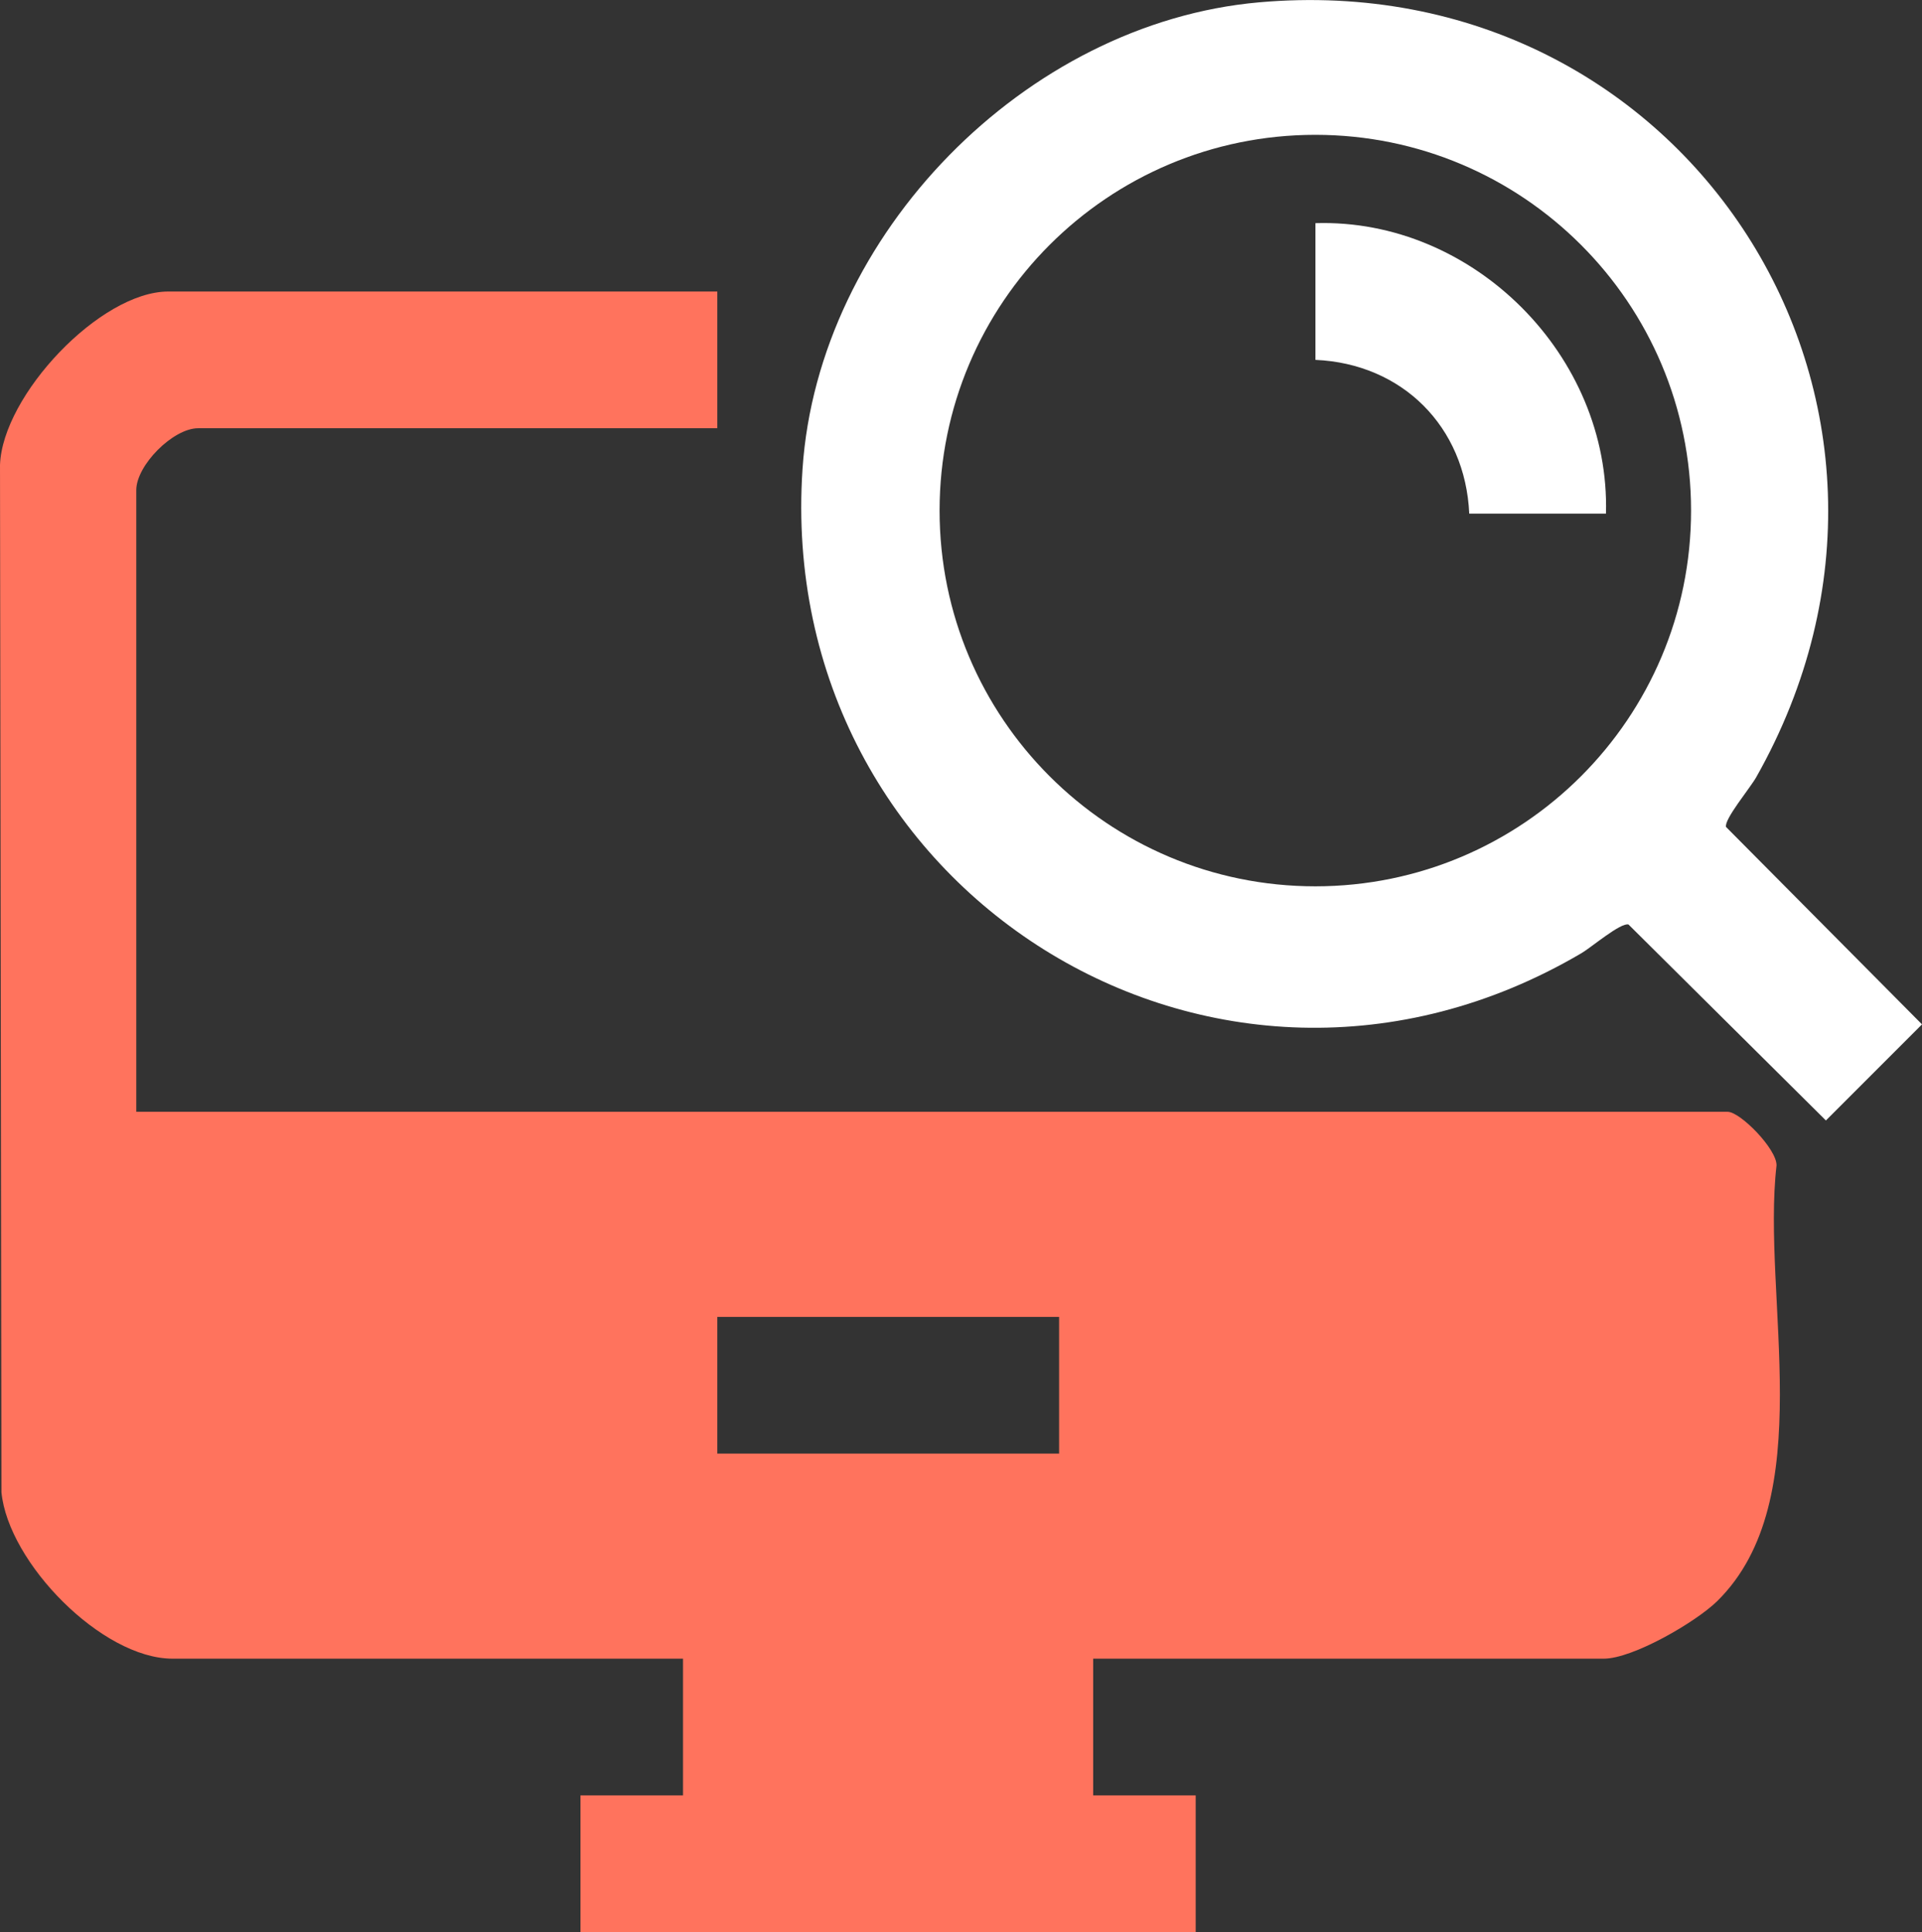 <?xml version="1.0" encoding="UTF-8"?>
<svg id="Layer_2" data-name="Layer 2" xmlns="http://www.w3.org/2000/svg" viewBox="0 0 173.2 174.11">
  <rect x="0" y="0" width="173.2" height="174.11" fill="#333333" stroke="none"/>
  <defs>
    <style>
      .cls-1 {
        fill: #ff735d;
      }

      .cls-2 {
        fill: #fff;
      }
    </style>
  </defs>
  <g id="Layer_1-2" data-name="Layer 1">
    <g>
      <g>
        <path class="cls-2" d="M113.46.21c38.48-3.4,63.87,36.09,44.8,69.83-.56.99-2.9,3.79-2.72,4.48l17.66,17.79-8.66,8.66-17.79-17.66c-.71-.19-3.37,2.08-4.23,2.58-33.02,19.44-72.75-5.74-70.2-43.64C73.74,21.13,92.4,2.07,113.46.21ZM152.39,46.01c0-18.7-15.16-33.86-33.86-33.86s-33.86,15.16-33.86,33.86,15.16,33.86,33.86,33.86,33.86-15.16,33.86-33.86Z"/>
        <path class="cls-2" d="M144.72,46.29h-12.32c-.35-7.85-6.05-13.52-13.86-13.86v-12.32c14.23-.44,26.59,11.97,26.18,26.18Z"/>
      </g>
      <path class="cls-1" d="M64.64,26.27v12.32H17.86c-2.27,0-5.58,3.34-5.58,5.58v56.02h143.41c1.13,0,4.45,3.37,4.4,4.84-1.36,11.86,3.95,30.12-5.35,39.26-1.92,1.88-7.59,5.18-10.22,5.18h-46.01v12.32h9.24v12.32h-55.44v-12.32h9.24v-12.32H15.55c-6.36,0-14.81-8.65-15.42-15l-.13-92.57c.22-6.27,9.03-15.63,15.17-15.63h49.47ZM64.64,118.67v12.32h30.8v-12.32h-30.8Z"/>
    </g>
  </g>
</svg>